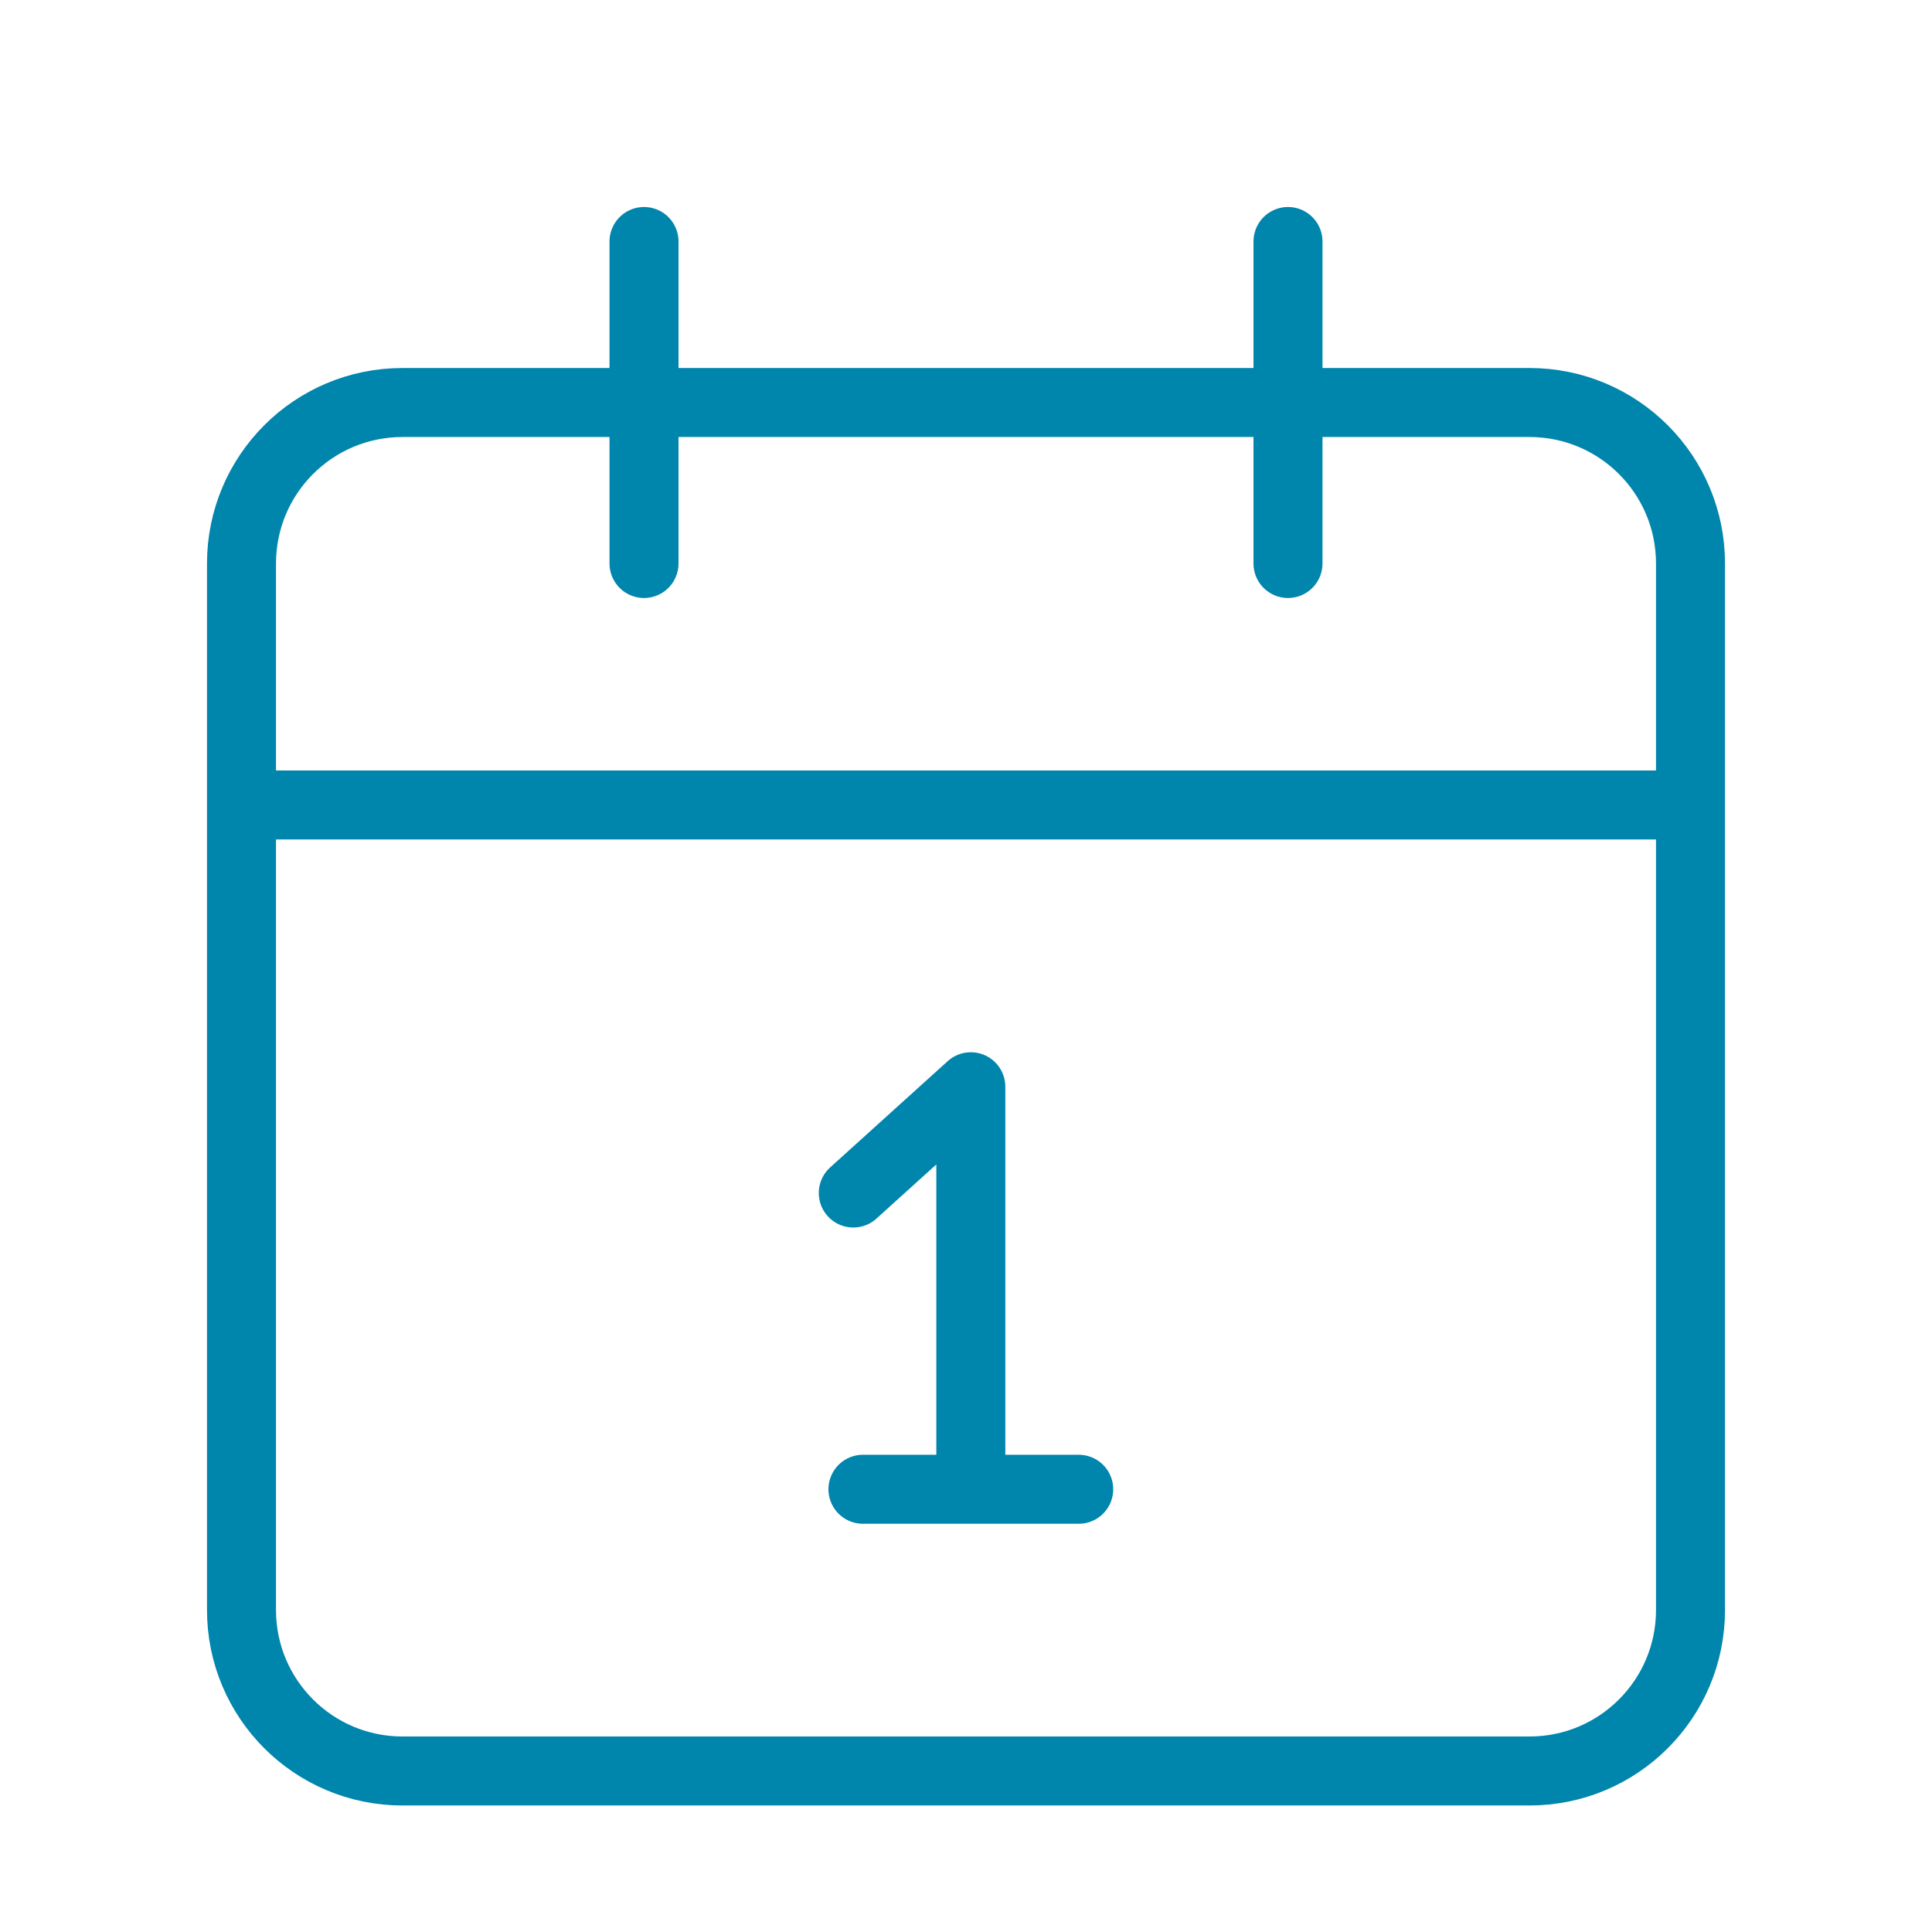 <svg width="56" height="56" viewBox="0 0 56 56" fill="none" xmlns="http://www.w3.org/2000/svg">
<path d="M37.333 7V16.333M18.667 7V16.333M7 23.333H49M24.733 34.58L28.14 31.5V43.167M25.013 43.167H31.267M44.333 11.667H11.667C9.088 11.667 7 13.755 7 16.333V46.667C7 49.245 9.088 51.333 11.667 51.333H44.333C46.912 51.333 49 49.245 49 46.667V16.333C49 13.755 46.912 11.667 44.333 11.667Z" stroke="#0085AD" stroke-width="2" stroke-linecap="round" stroke-linejoin="round"/>
</svg>
